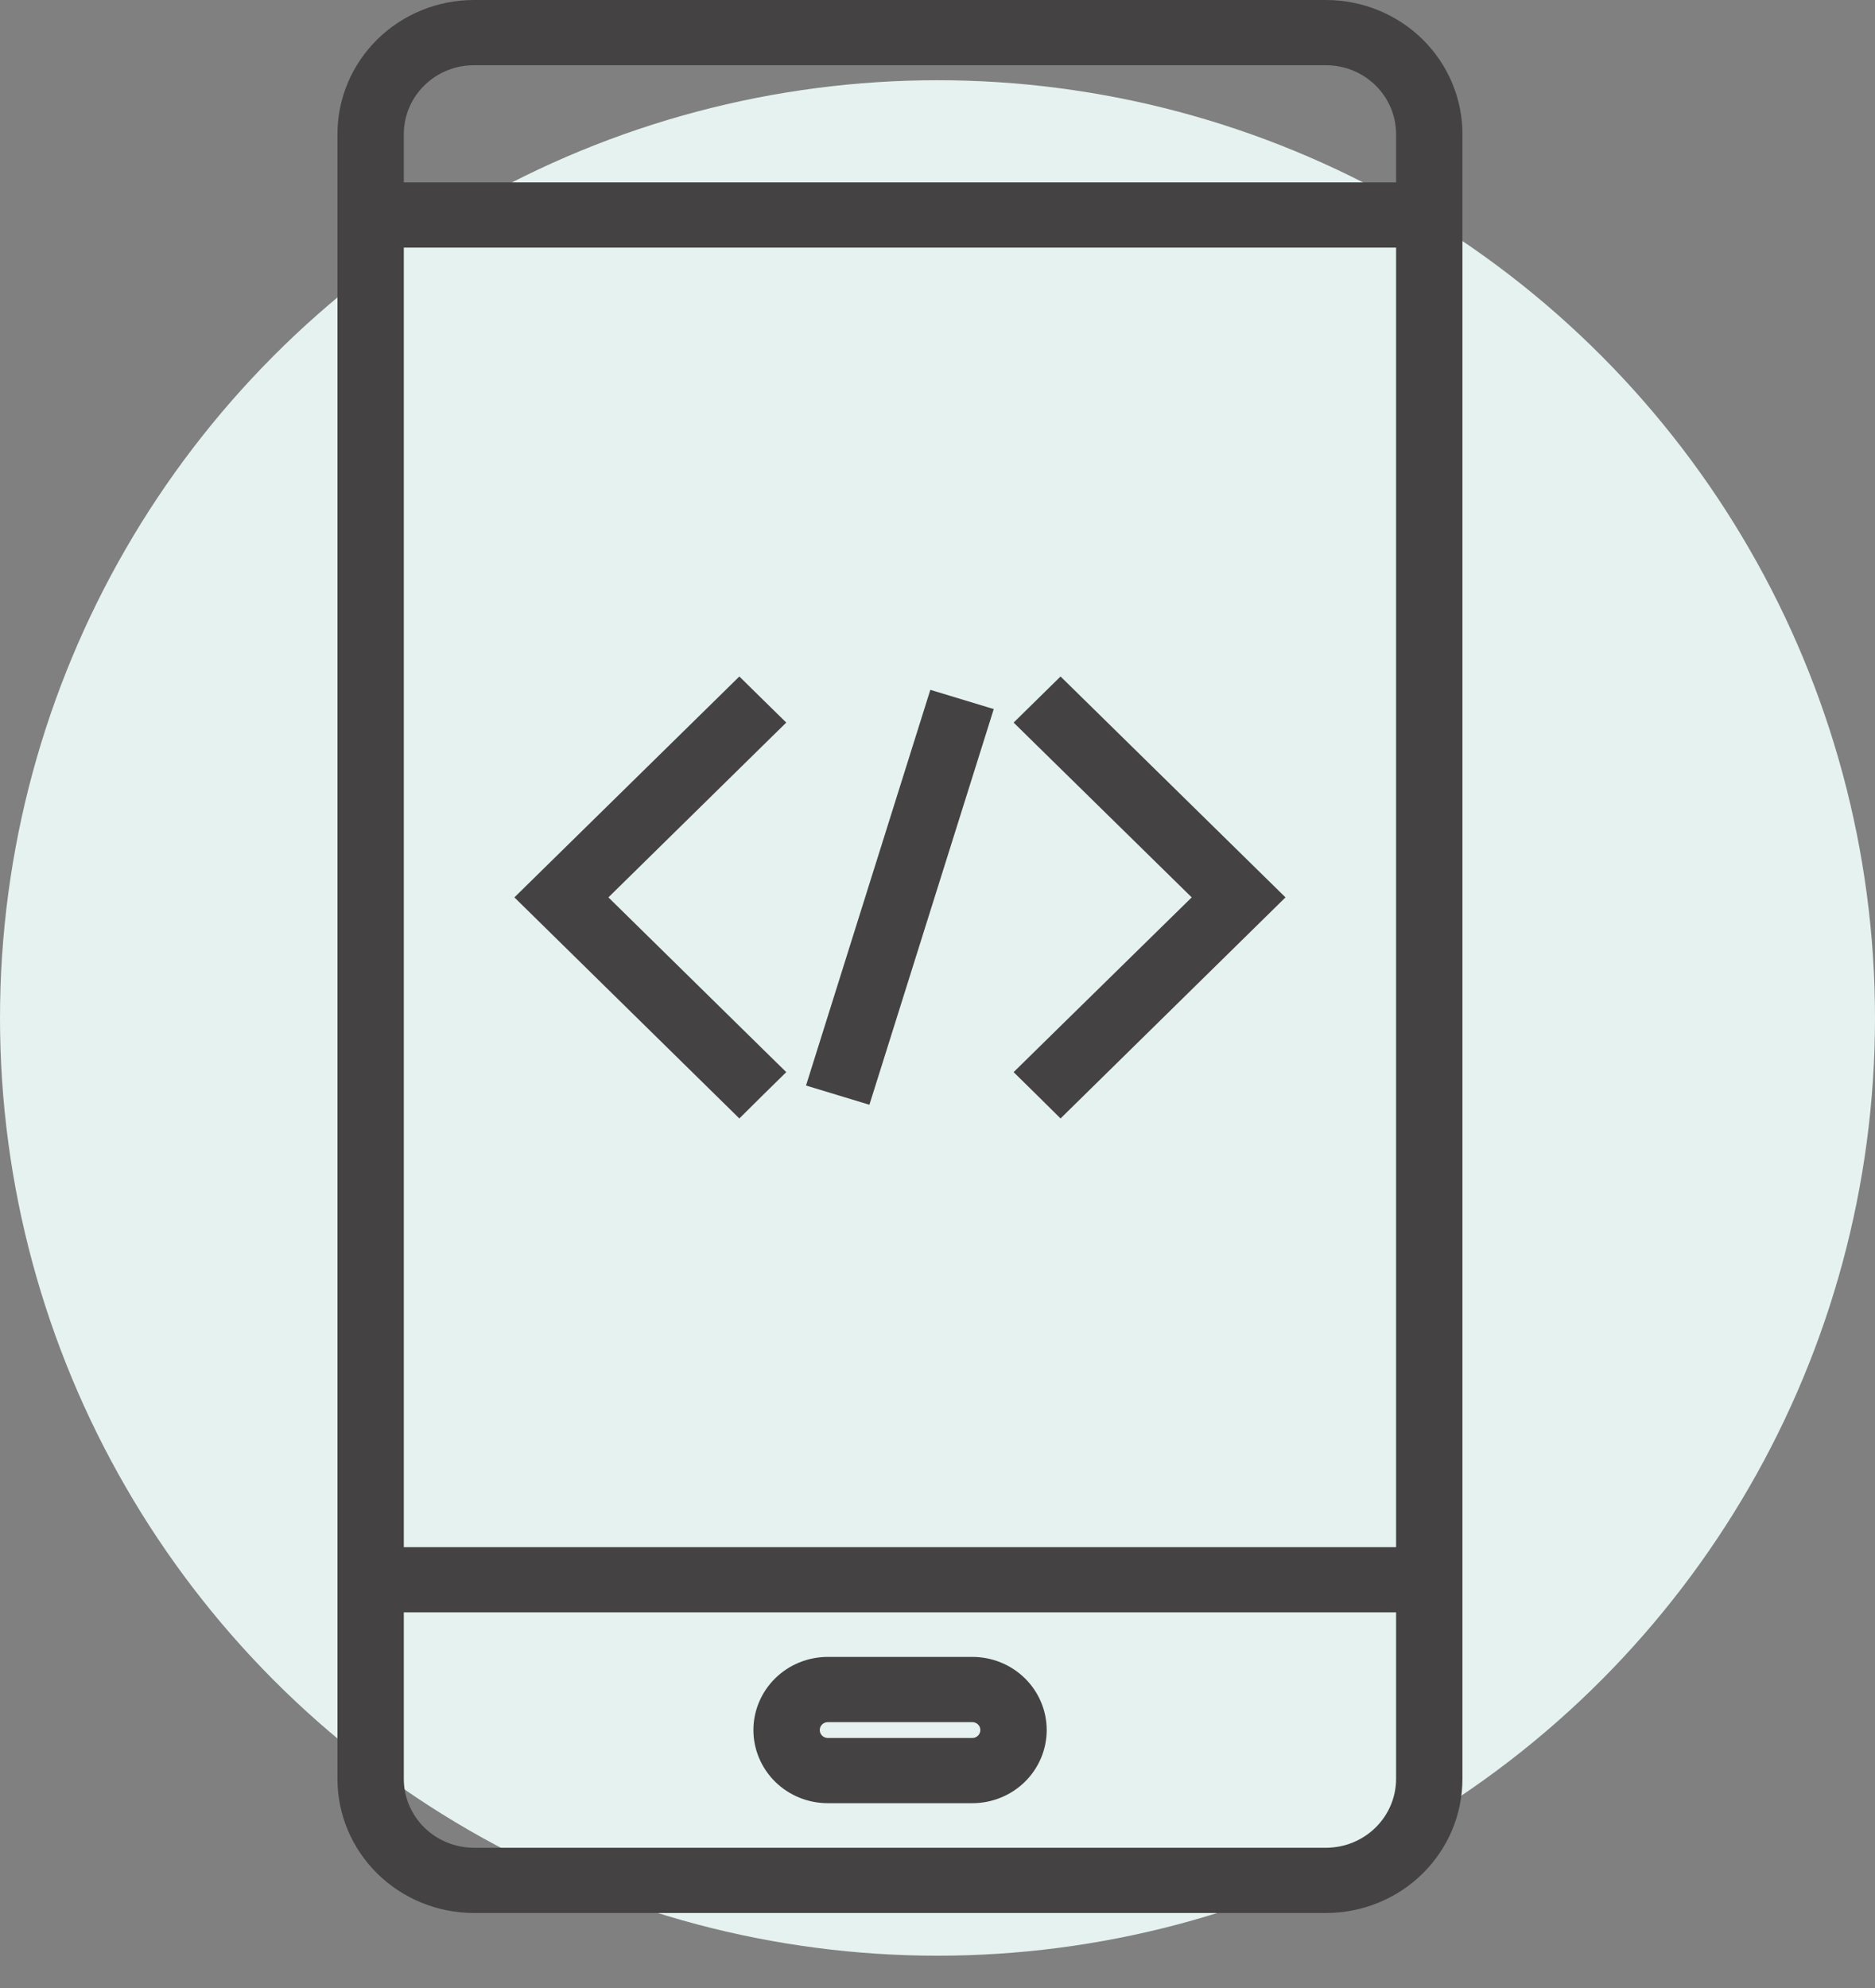 <svg width="50" height="53" viewBox="0 0 50 53" fill="none" xmlns="http://www.w3.org/2000/svg">
<rect x="0" y="0" width="50" height="53" fill="#808080" stroke="none"/>
<circle cx="25" cy="27.139" r="25" fill="#E5F2F0"/>
<path d="M35.365 0H12.632C11.669 0.002 10.746 0.378 10.065 1.047C9.383 1.716 9 2.624 8.999 3.57V47.43C9 48.376 9.383 49.283 10.065 49.953C10.746 50.622 11.669 50.998 12.632 51H35.365C36.328 50.998 37.252 50.622 37.933 49.953C38.614 49.283 38.997 48.376 38.998 47.43V3.57C38.997 2.624 38.614 1.716 37.933 1.047C37.252 0.378 36.328 0.002 35.365 0V0ZM37.229 47.43C37.227 47.915 37.031 48.38 36.681 48.723C36.332 49.066 35.859 49.26 35.365 49.261H12.632C12.138 49.26 11.665 49.066 11.316 48.723C10.966 48.38 10.77 47.915 10.768 47.43V42.985H37.229V47.43ZM37.229 41.246H10.768V6.601H37.229V41.246ZM37.229 4.862H10.768V3.57C10.77 3.085 10.966 2.62 11.316 2.277C11.665 1.934 12.138 1.74 12.632 1.739H35.365C35.859 1.74 36.332 1.934 36.681 2.277C37.031 2.62 37.227 3.085 37.229 3.57V4.862Z" fill="#444242"/>
<path d="M22.076 48.073H25.927C26.454 48.073 26.959 47.868 27.331 47.502C27.703 47.136 27.912 46.64 27.912 46.123C27.912 45.606 27.703 45.11 27.331 44.744C26.959 44.378 26.454 44.173 25.927 44.173H22.076C21.549 44.173 21.044 44.378 20.672 44.744C20.3 45.11 20.091 45.606 20.091 46.123C20.091 46.64 20.3 47.136 20.672 47.502C21.044 47.868 21.549 48.073 22.076 48.073ZM22.076 45.912H25.927C25.985 45.912 26.039 45.934 26.08 45.974C26.12 46.013 26.143 46.067 26.143 46.123C26.143 46.179 26.12 46.233 26.08 46.273C26.039 46.312 25.985 46.335 25.927 46.335H22.076C22.019 46.335 21.964 46.312 21.923 46.273C21.883 46.233 21.86 46.179 21.86 46.123C21.86 46.067 21.883 46.013 21.923 45.974C21.964 45.934 22.019 45.912 22.076 45.912Z" fill="#444242"/>
<path d="M20.967 19.264L20.341 18.65L19.716 18.035L13.717 23.924L19.716 29.818L20.341 29.198L20.967 28.583L20.341 27.969L16.224 23.924L20.341 19.878L20.967 19.264Z" fill="#444242"/>
<path d="M27.03 28.583L27.655 29.198L28.281 29.818L34.28 23.924L28.281 18.035L27.655 18.65L27.03 19.264L27.655 19.878L31.779 23.924L27.655 27.969L27.03 28.583Z" fill="#444242"/>
<path d="M24.809 18.391L21.494 28.94L23.184 29.453L26.5 18.904L24.809 18.391Z" fill="#444242"/>
</svg>
